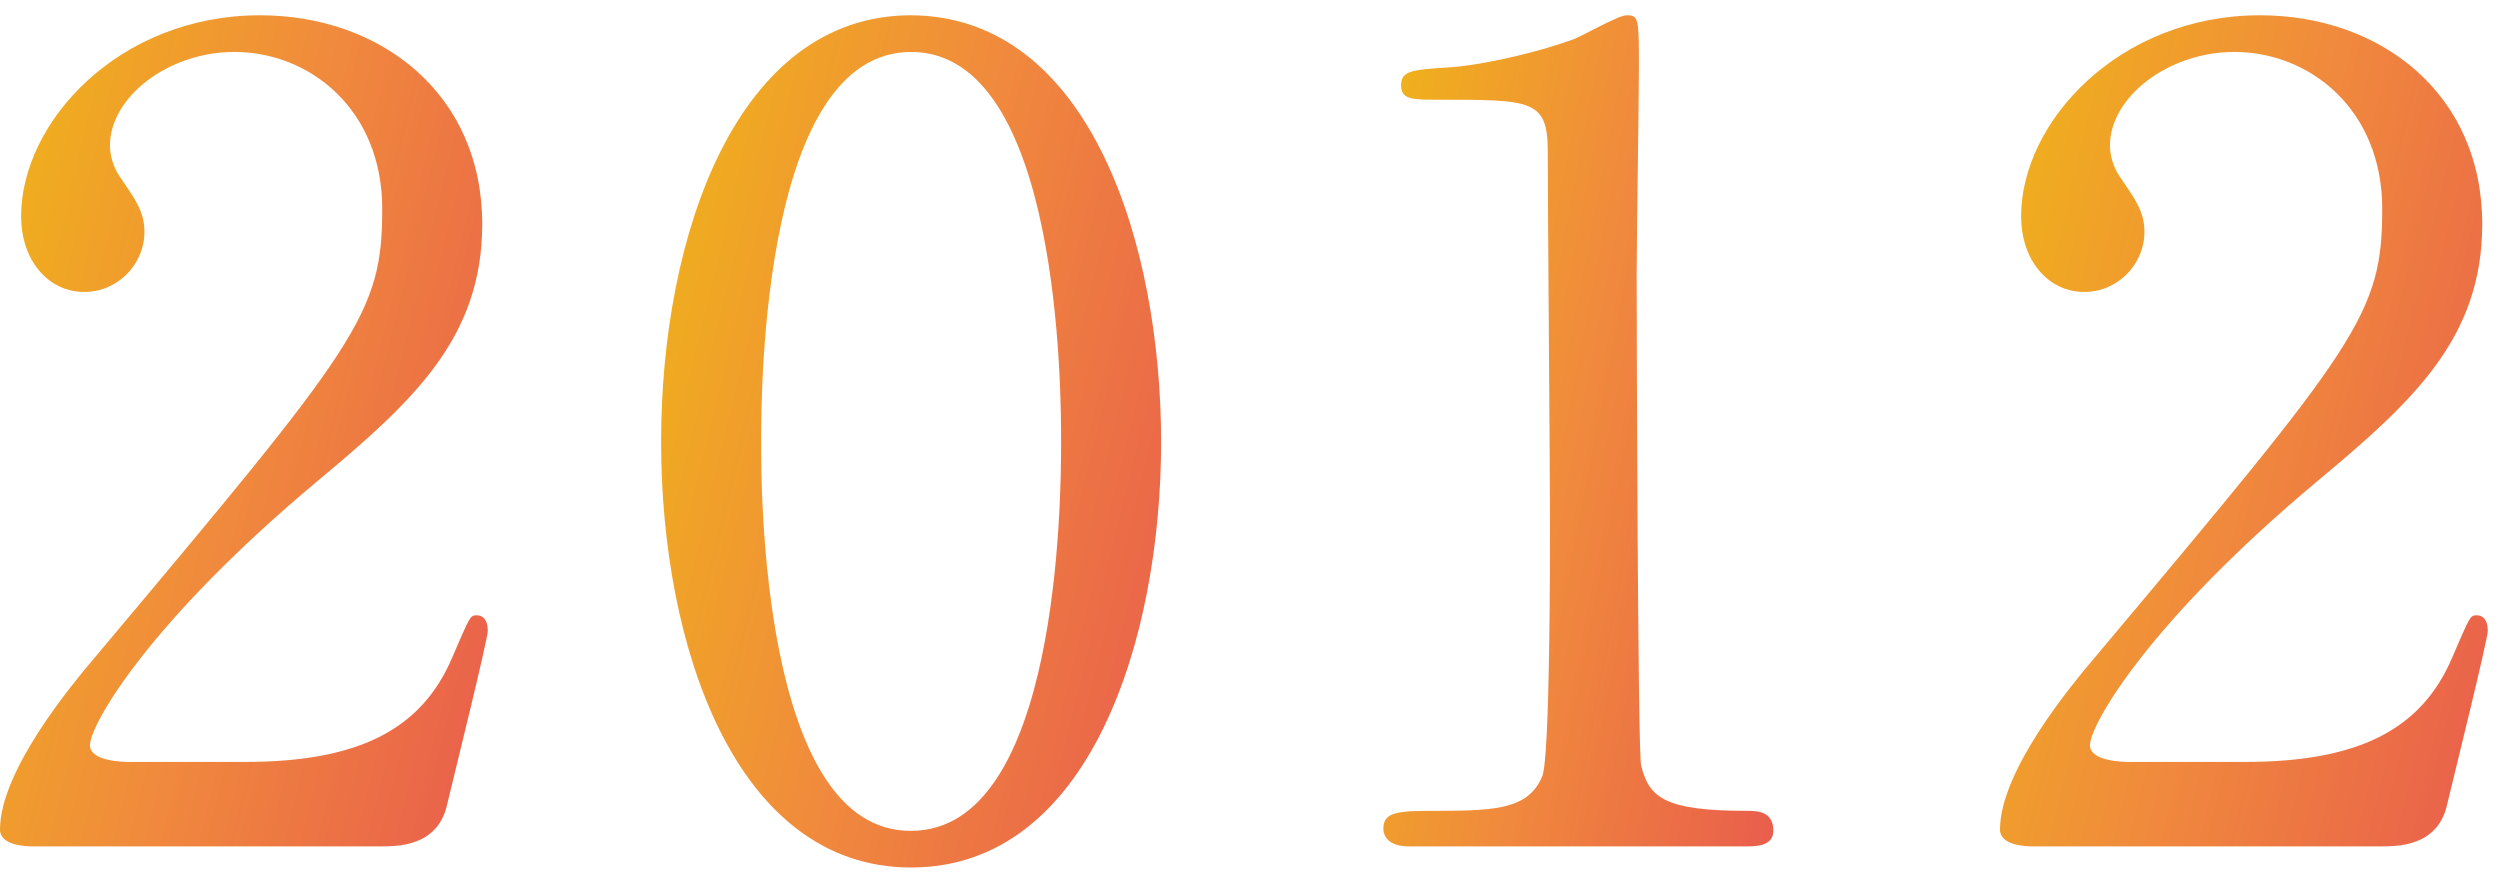 <svg width="108" height="38" viewBox="0 0 108 38" fill="none" xmlns="http://www.w3.org/2000/svg">
<path d="M102.816 36.564H87.792C87.504 36.564 86.4 36.516 86.4 35.844C86.4 33.3 89.472 29.604 90.576 28.308C101.904 14.82 102.912 13.572 102.912 9.012C102.912 4.74 99.792 2.244 96.528 2.244C93.648 2.244 91.152 4.212 91.152 6.276C91.152 6.42 91.152 7.044 91.632 7.716C92.256 8.628 92.64 9.156 92.64 10.02C92.64 11.412 91.488 12.612 90.048 12.612C88.416 12.612 87.312 11.172 87.312 9.348C87.312 5.268 91.536 0.66 97.632 0.66C102.816 0.66 107.232 4.02 107.232 9.684C107.232 14.628 104.208 17.364 100.128 20.772C92.88 26.82 90.288 31.284 90.288 32.196C90.288 32.916 91.824 32.916 92.016 32.916H96.96C101.808 32.916 104.592 31.572 105.936 28.404C106.704 26.628 106.704 26.58 106.992 26.58C107.472 26.58 107.472 27.156 107.472 27.252C107.472 27.636 105.936 33.828 105.696 34.836C105.264 36.564 103.584 36.564 102.816 36.564Z" fill="url(#paint0_linear_3136_2868)" fill-opacity="0.9"/>
<path d="M75.408 36.564H60.864C59.808 36.564 59.76 35.94 59.76 35.796C59.76 35.028 60.48 35.028 62.208 35.028C64.8 35.028 66.048 34.884 66.624 33.54C66.96 32.724 66.96 24.276 66.96 22.596C66.96 20.292 66.864 9.108 66.864 6.564C66.864 4.308 66.192 4.308 62.16 4.308C61.008 4.308 60.528 4.308 60.528 3.684C60.528 3.06 61.008 3.012 62.496 2.916C63.648 2.868 66.048 2.388 67.92 1.716C68.256 1.62 69.888 0.66 70.272 0.66C70.8 0.66 70.8 0.804 70.8 2.964C70.8 4.26 70.704 10.452 70.704 11.892C70.704 14.1 70.752 32.532 70.896 33.06C71.232 34.452 71.904 35.028 75.456 35.028C75.888 35.028 76.608 35.028 76.608 35.892C76.608 36.564 75.84 36.564 75.408 36.564Z" fill="url(#paint1_linear_3136_2868)" fill-opacity="0.9"/>
<path d="M50.16 19.092C50.16 27.588 47.088 37.476 39.36 37.476C31.776 37.476 28.56 27.924 28.56 19.092C28.56 10.164 31.824 0.66 39.36 0.66C47.136 0.708 50.16 10.644 50.16 19.092ZM45.84 19.092C45.84 17.076 45.84 2.244 39.36 2.244C32.976 2.244 32.88 16.644 32.88 19.092C32.88 21.06 32.88 35.94 39.36 35.892C45.744 35.892 45.84 21.588 45.84 19.092Z" fill="url(#paint2_linear_3136_2868)" fill-opacity="0.9"/>
<path d="M16.416 36.564H1.392C1.104 36.564 0 36.516 0 35.844C0 33.3 3.072 29.604 4.176 28.308C15.504 14.82 16.512 13.572 16.512 9.012C16.512 4.74 13.392 2.244 10.128 2.244C7.248 2.244 4.752 4.212 4.752 6.276C4.752 6.42 4.752 7.044 5.232 7.716C5.856 8.628 6.24 9.156 6.24 10.02C6.24 11.412 5.088 12.612 3.648 12.612C2.016 12.612 0.912 11.172 0.912 9.348C0.912 5.268 5.136 0.66 11.232 0.66C16.416 0.66 20.832 4.02 20.832 9.684C20.832 14.628 17.808 17.364 13.728 20.772C6.48 26.82 3.888 31.284 3.888 32.196C3.888 32.916 5.424 32.916 5.616 32.916H10.56C15.408 32.916 18.192 31.572 19.536 28.404C20.304 26.628 20.304 26.58 20.592 26.58C21.072 26.58 21.072 27.156 21.072 27.252C21.072 27.636 19.536 33.828 19.296 34.836C18.864 36.564 17.184 36.564 16.416 36.564Z" fill="url(#paint3_linear_3136_2868)" fill-opacity="0.9"/>
<defs>
<linearGradient id="paint0_linear_3136_2868" x1="86.68" y1="0.66" x2="114.78" y2="7.409" gradientUnits="userSpaceOnUse">
<stop stop-color="#EFAC00"/>
<stop offset="0.479" stop-color="#EF7E27"/>
<stop offset="1" stop-color="#E74B39"/>
</linearGradient>
<linearGradient id="paint1_linear_3136_2868" x1="59.983" y1="0.66" x2="82.902" y2="5.061" gradientUnits="userSpaceOnUse">
<stop stop-color="#EFAC00"/>
<stop offset="0.479" stop-color="#EF7E27"/>
<stop offset="1" stop-color="#E74B39"/>
</linearGradient>
<linearGradient id="paint2_linear_3136_2868" x1="28.847" y1="0.66" x2="57.652" y2="7.576" gradientUnits="userSpaceOnUse">
<stop stop-color="#EFAC00"/>
<stop offset="0.479" stop-color="#EF7E27"/>
<stop offset="1" stop-color="#E74B39"/>
</linearGradient>
<linearGradient id="paint3_linear_3136_2868" x1="0.28" y1="0.66" x2="28.38" y2="7.409" gradientUnits="userSpaceOnUse">
<stop stop-color="#EFAC00"/>
<stop offset="0.479" stop-color="#EF7E27"/>
<stop offset="1" stop-color="#E74B39"/>
</linearGradient>
</defs>
</svg>
